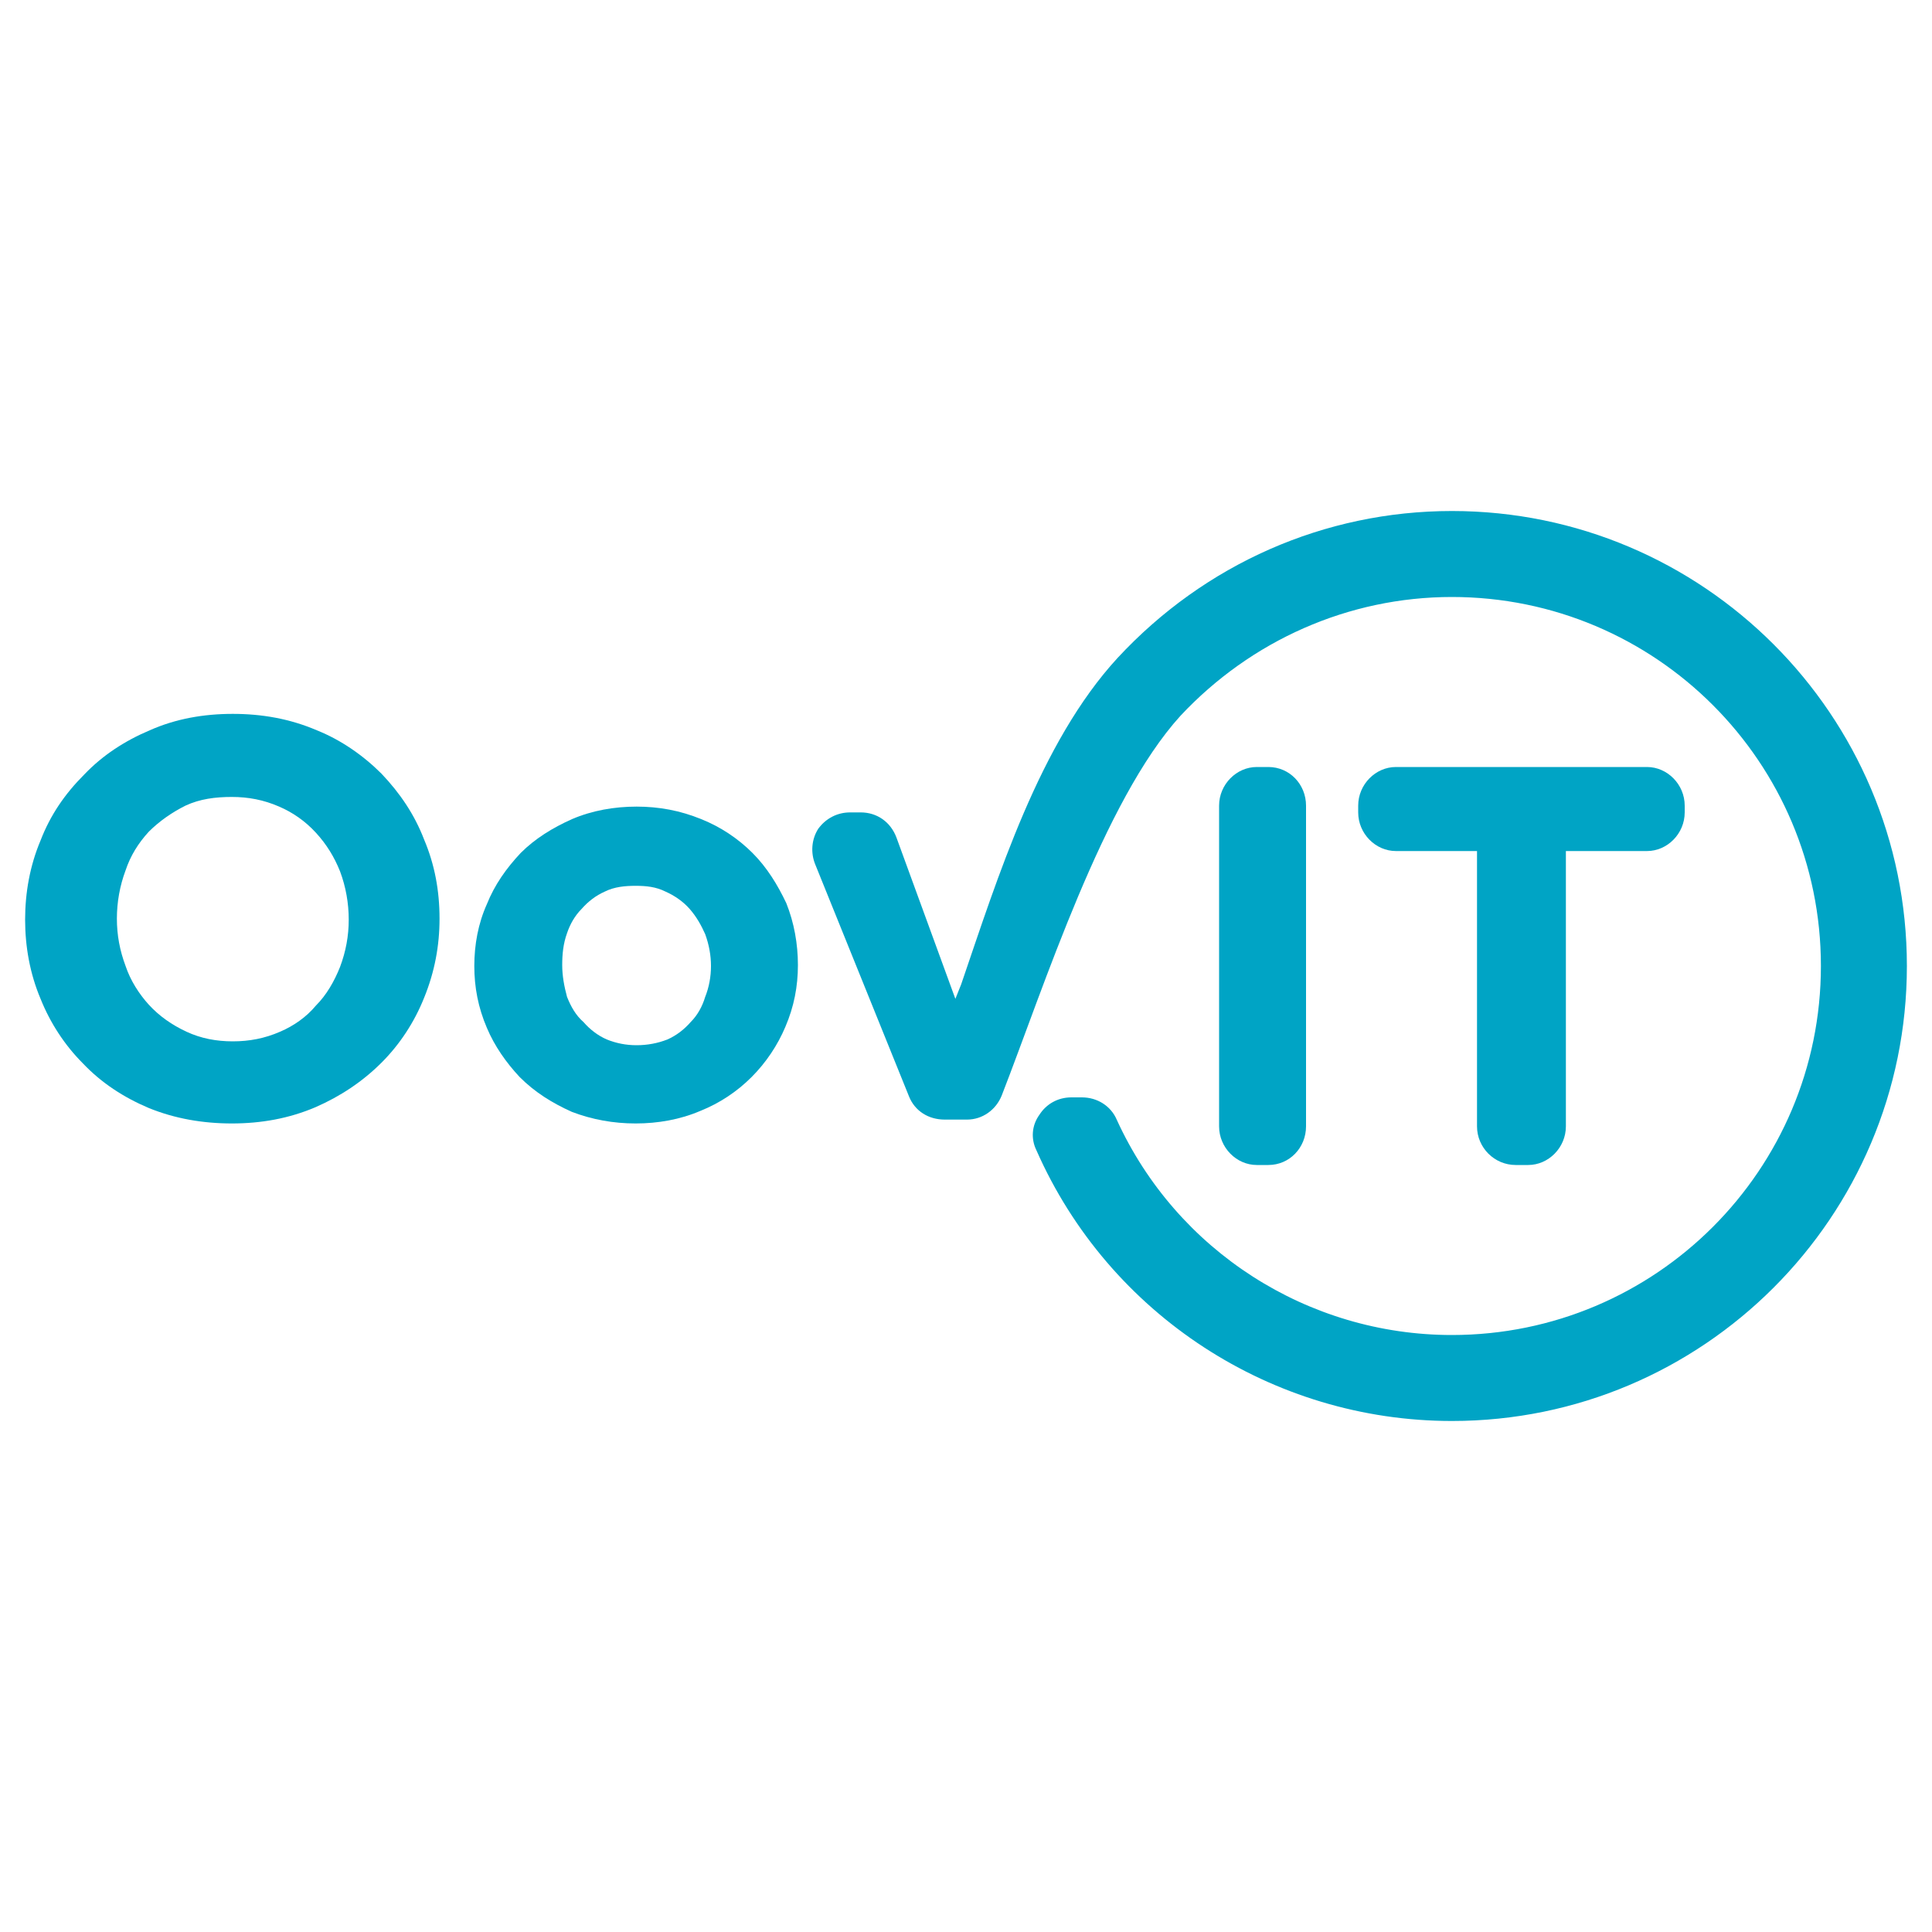 <?xml version="1.0" encoding="UTF-8"?>
<!DOCTYPE svg PUBLIC "-//W3C//DTD SVG 1.1//EN" "http://www.w3.org/Graphics/SVG/1.1/DTD/svg11.dtd">
<!-- Creator: CorelDRAW X7 -->
<svg xmlns="http://www.w3.org/2000/svg" xml:space="preserve" width="2000px" height="2000px" version="1.1" style="shape-rendering:geometricPrecision; text-rendering:geometricPrecision; image-rendering:optimizeQuality; fill-rule:evenodd; clip-rule:evenodd"
viewBox="0 0 2000 2000"
 xmlns:xlink="http://www.w3.org/1999/xlink">
 <defs>
  <style type="text/css">
   <![CDATA[
    .fil0 {fill:none}
    .fil1 {fill:#00A4C5}
   ]]>
  </style>
 </defs>
 <g id="Layer_x0020_1">
  <rect class="fil0" width="2000" height="2000"/>
  <path class="fil1" d="M361 952c0,17 -3,33 -9,49 -6,15 -14,29 -25,40 -10,12 -23,21 -37,27 -16,7 -32,10 -49,10 -17,0 -33,-3 -48,-10 -15,-7 -28,-16 -39,-28 -10,-11 -19,-25 -24,-40 -6,-16 -9,-32 -9,-49 0,-17 3,-34 9,-50 5,-15 13,-28 24,-40 11,-11 24,-20 38,-27 15,-7 31,-9 48,-9 17,0 33,3 49,10 14,6 27,15 38,27 11,12 19,25 25,40 6,16 9,33 9,50zm94 -1c0,-29 -5,-56 -16,-82 -10,-26 -25,-48 -44,-68 -19,-19 -42,-35 -67,-45 -28,-12 -57,-17 -87,-17 -30,0 -59,5 -86,17 -26,11 -49,26 -68,46 -20,20 -35,42 -45,68 -11,26 -16,54 -16,82 0,28 5,56 16,82 10,25 25,48 44,67 19,20 42,35 68,46 27,11 56,16 86,16 30,0 59,-5 87,-17 25,-11 48,-26 68,-46 19,-19 34,-42 44,-67 11,-27 16,-54 16,-82z"/>
  <path class="fil1" d="M736 1000c0,11 -2,22 -6,32 -3,10 -8,19 -15,26 -7,8 -15,14 -24,18 -10,4 -21,6 -32,6 -11,0 -21,-2 -31,-6 -9,-4 -17,-10 -24,-18 -8,-7 -13,-16 -17,-26 -3,-11 -5,-22 -5,-33 0,-11 1,-22 5,-33 3,-9 8,-18 15,-25 7,-8 15,-14 24,-18 10,-5 21,-6 32,-6 11,0 21,1 31,6 9,4 18,10 25,18 7,8 12,17 16,26 4,11 6,22 6,33zm90 -1c0,-22 -4,-44 -12,-64 -9,-19 -20,-37 -35,-52 -15,-15 -33,-27 -53,-35 -22,-9 -44,-13 -67,-13 -23,0 -46,4 -67,13 -20,9 -38,20 -53,35 -15,16 -27,33 -35,53 -9,20 -13,42 -13,64 0,22 4,43 13,64 8,19 20,36 34,51 16,16 34,27 54,36 21,8 43,12 66,12 23,0 46,-4 67,-13 20,-8 38,-20 53,-35 15,-15 27,-33 35,-52 9,-21 13,-42 13,-64z"/>
  <path class="fil1" d="M989 1034l-61 -167c-6,-16 -20,-26 -37,-26l-11 0c-13,0 -25,6 -33,17 -7,11 -8,25 -3,37l97 240c6,15 20,24 37,24l23 0c16,0 30,-10 36,-25 44,-113 105,-305 185,-393 73,-78 174,-123 281,-123 211,0 382,171 382,382 0,211 -171,382 -382,382 -149,0 -285,-87 -347,-223 -6,-14 -20,-23 -36,-23l-11 0c-14,0 -26,7 -33,18 -8,11 -9,25 -3,37 75,170 244,280 430,280 260,0 471,-211 471,-471 0,-260 -211,-471 -471,-471 -132,0 -256,55 -346,152 -81,88 -124,227 -162,338l-6 15z"/>
  <path class="fil1" d="M1262 834l0 332c0,22 18,40 39,40l12 0c22,0 39,-18 39,-40l0 -332c0,-22 -17,-40 -39,-40l-12 0c-21,0 -39,18 -39,40z"/>
  <path class="fil1" d="M1621 881l84 0c21,0 39,-18 39,-40l0 -7c0,-22 -18,-40 -39,-40l-260 0c-21,0 -39,18 -39,40l0 7c0,22 18,40 39,40l84 0 0 285c0,22 18,40 40,40l13 0c21,0 39,-18 39,-40l0 -285z"/>
 </g>
</svg>
